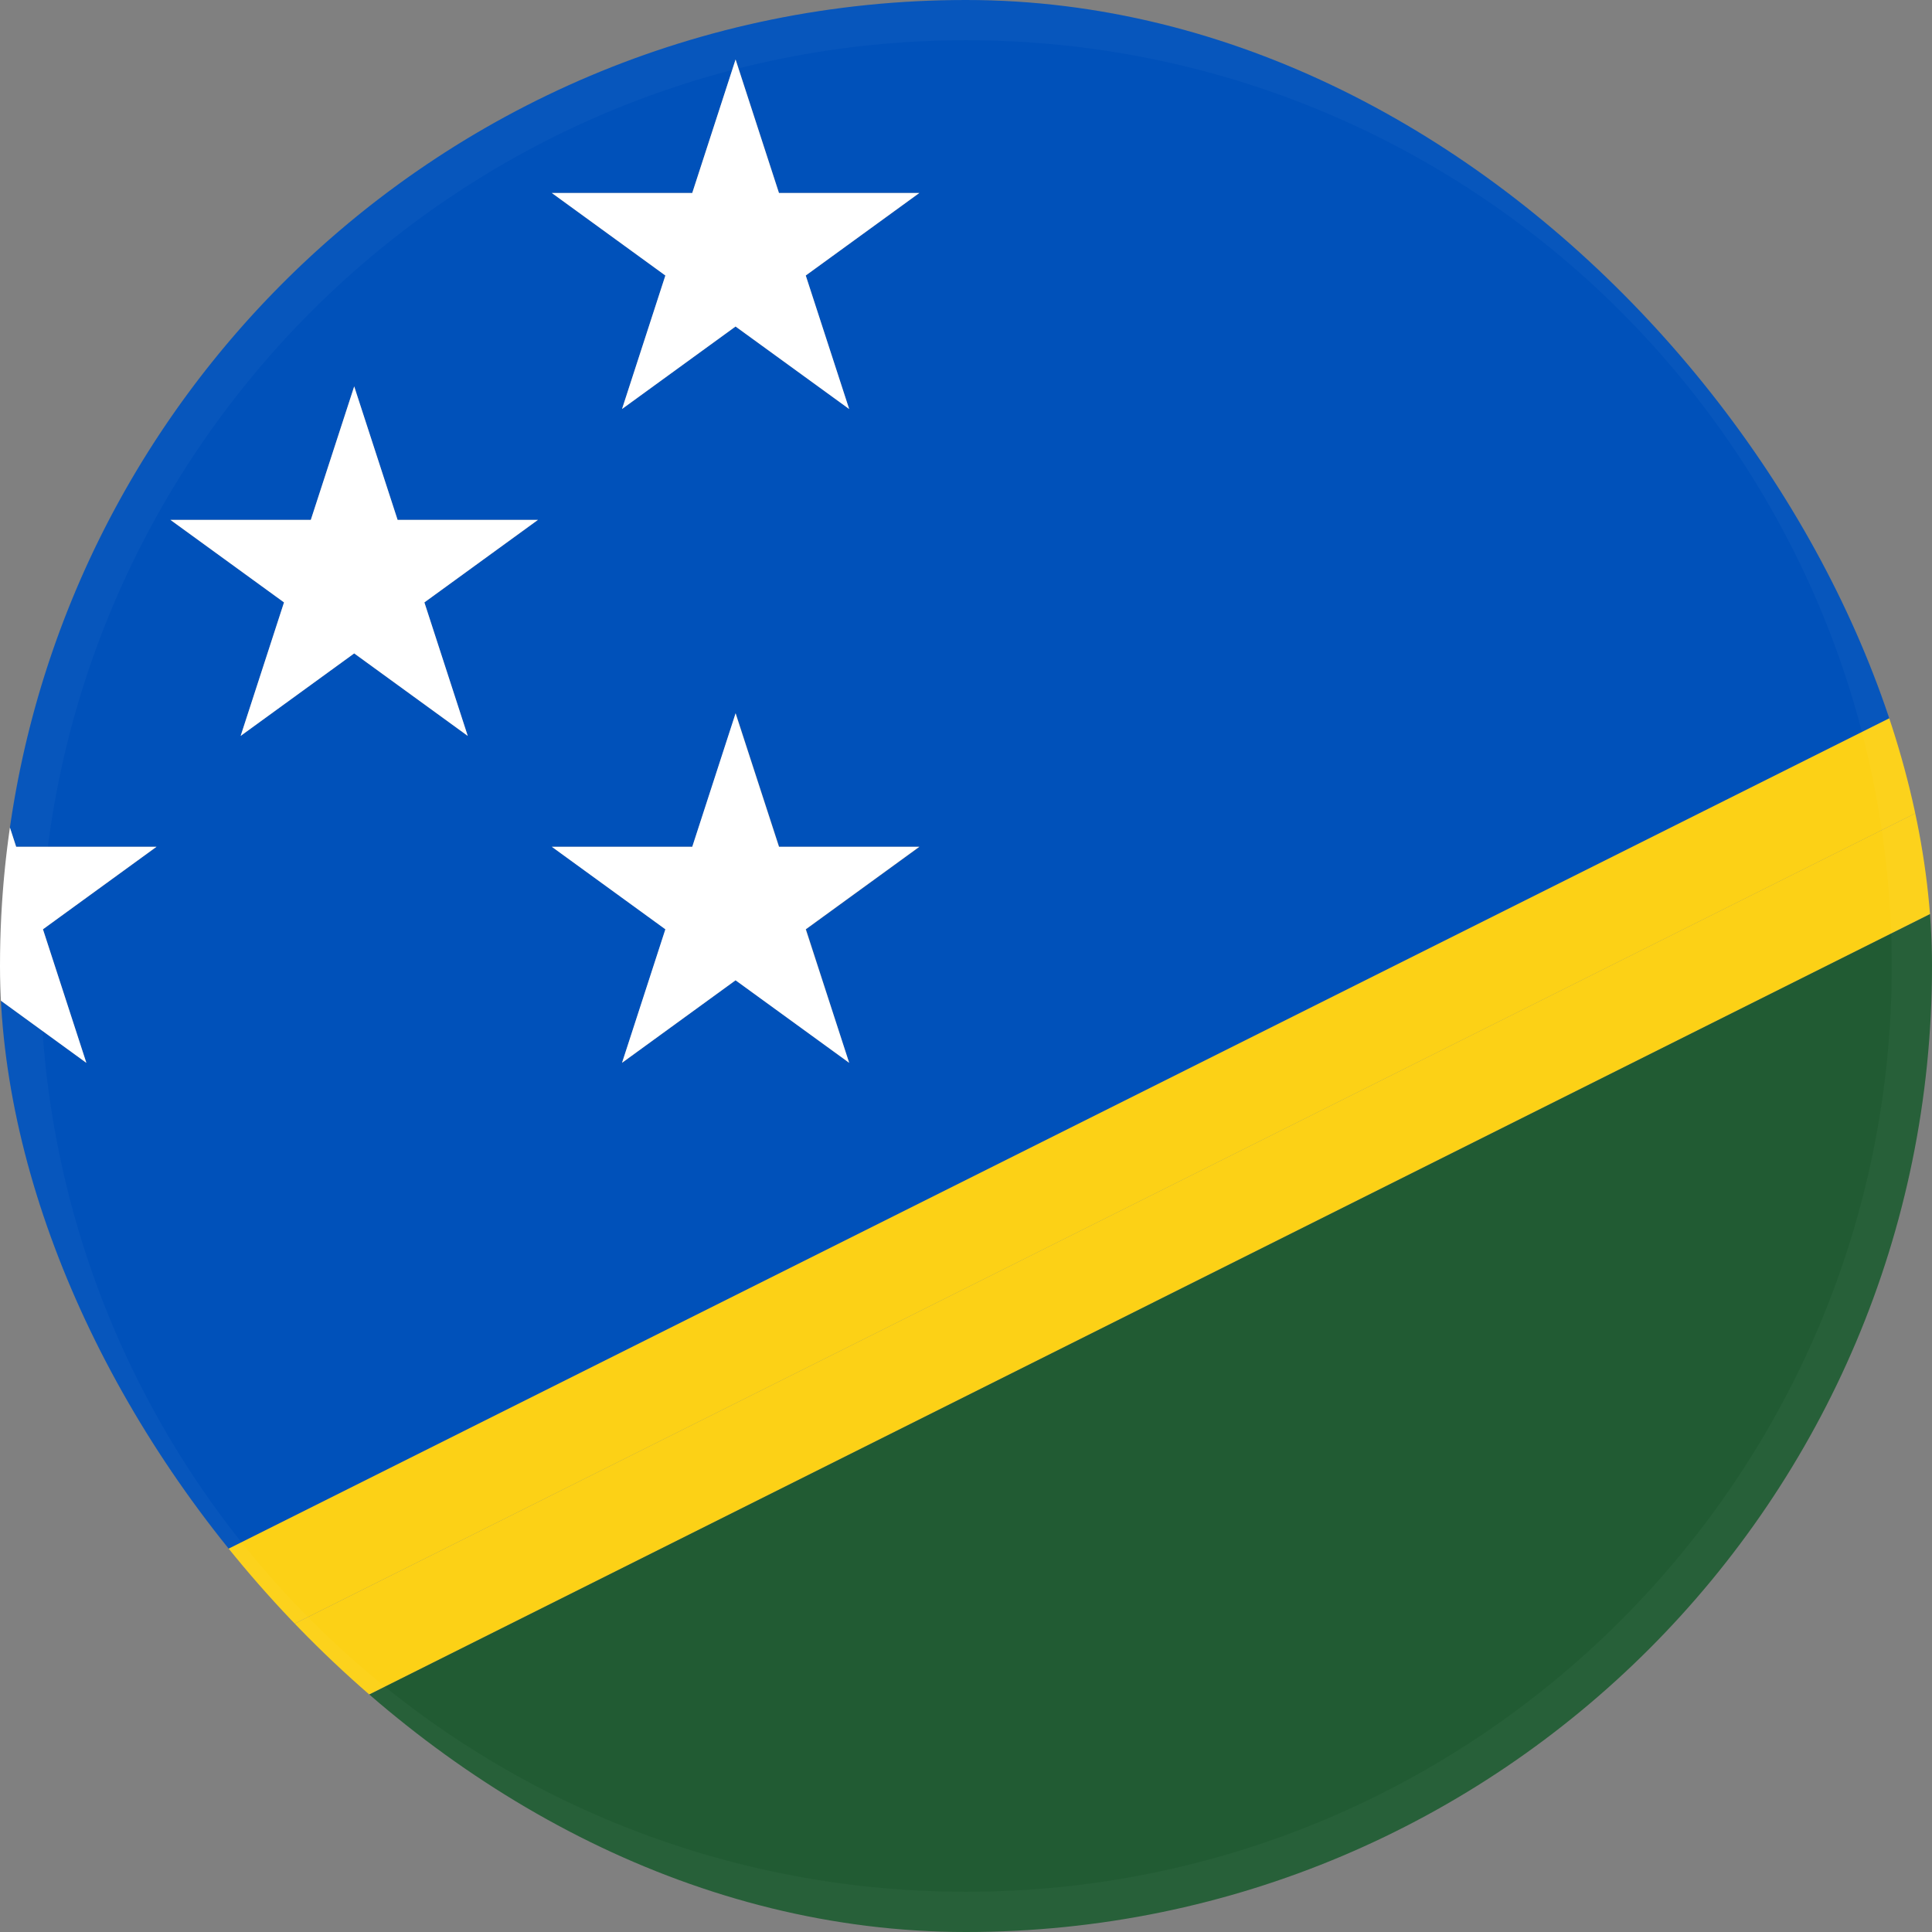 <svg xmlns="http://www.w3.org/2000/svg" width="96" height="96" fill="none"><rect width="100%" height="100%" fill="#808080" stroke="none"/><g clip-path="url(#a)"><g clip-path="url(#b)"><path fill="#215B33" d="M96 48q-.002-1.306-.07-2.598L17.165 84.784C25.507 91.782 36.259 96 48 96c26.509 0 48-21.491 48-48"/><path fill="#0051BA" d="M48 0C23.827 0 3.83 17.869.493 41.12l.31.957H7.78l-5.645 4.099 2.157 6.634-4.256-3.095a47.75 47.75 0 0 0 10.138 27.83l84.17-42.086C88.828 15.034 70.172 0 48 0M23.242 36.566 17.6 32.467l-5.642 4.1 2.157-6.634-5.645-4.1h6.976L17.6 19.2l2.157 6.634h6.976l-5.645 4.099zM42.195 52.81l-5.641-4.1-5.642 4.1 2.157-6.634-5.642-4.1h6.976l2.157-6.633 2.157 6.634h6.976l-5.642 4.099zm-2.157-39.12 2.157 6.633-5.645-4.099-5.641 4.1 2.157-6.634-5.645-4.1h6.976l2.157-6.633L38.71 9.59h6.976z"/><path fill="#FCD116" d="M95.382 40.307 13.421 81.29a48 48 0 0 0 3.744 3.494L95.93 45.4a48 48 0 0 0-.548-5.094"/><path fill="#FCD116" d="M94.342 35.462 10.172 77.55a48 48 0 0 0 3.252 3.74l81.962-40.982a48 48 0 0 0-1.044-4.845"/><path fill="#fff" d="M36.55 2.957 34.397 9.59H27.42l5.641 4.1-2.153 6.633 5.641-4.099 5.645 4.1-2.157-6.634 5.642-4.1h-6.973zM19.757 25.834 17.6 19.2l-2.157 6.634H8.47l5.642 4.099-2.154 6.633 5.642-4.099 5.642 4.1-2.154-6.634 5.642-4.1zM2.134 46.176l5.642-4.1H.803l-.31-.956A48 48 0 0 0 0 48c0 .576.013 1.146.035 1.718l4.256 3.095zM38.707 42.077l-2.157-6.634-2.153 6.634H27.42l5.641 4.099-2.153 6.634 5.641-4.1 5.645 4.1-2.157-6.634 5.642-4.1z"/></g><path fill="#fff" fill-opacity=".03" fill-rule="evenodd" d="M48 96c26.51 0 48-21.49 48-48S74.51 0 48 0 0 21.49 0 48s21.49 48 48 48m0-2c25.405 0 46-20.595 46-46S73.405 2 48 2 2 22.595 2 48s20.595 46 46 46" clip-rule="evenodd" style="mix-blend-mode:difference"/></g><defs><clipPath id="a"><rect width="96" height="96" fill="#fff" rx="48"/></clipPath><clipPath id="b"><path fill="#fff" d="M0 0h96v96H0z"/></clipPath></defs></svg>
